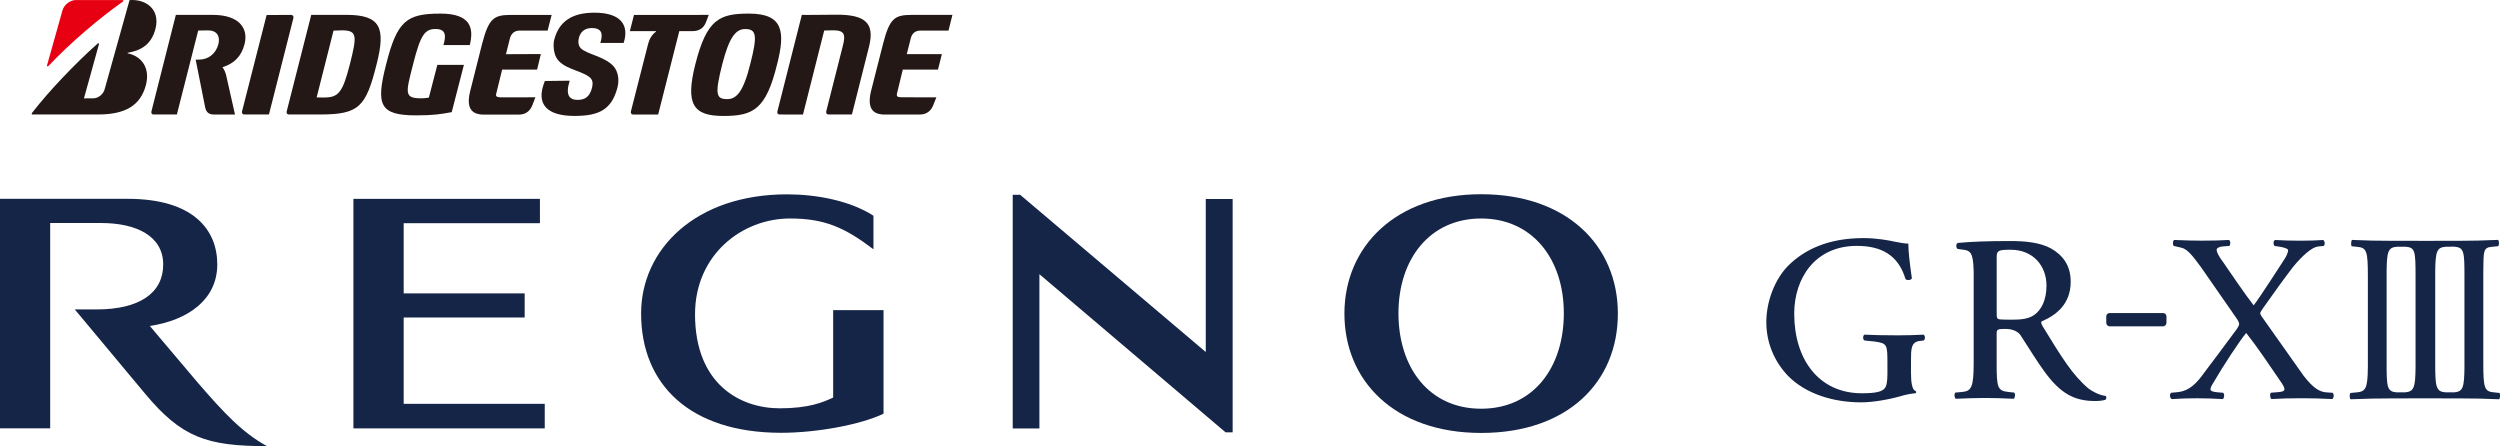 <?xml version="1.0" encoding="UTF-8"?><svg id="a" xmlns="http://www.w3.org/2000/svg" width="680" height="121.36" viewBox="0 0 680 121.36"><path d="m40.73,88.67c10.35-1.56,18.34-7.12,18.37-16.7.03-9.52-6.59-17.89-24.36-17.89H0v62.43h13.65v-55.85h13.81c9.67,0,16.93,3.55,16.93,11.3s-6.5,12.2-18.06,12.2h-5.99l19.18,22.99c9.87,11.82,16.71,14.2,33.11,14.2-6.67-3.61-11.8-9.13-18.89-17.33l-13-15.37h0Z" style="fill:#152548; stroke-width:0px;"/><polygon points="109.8 86.36 142.71 86.36 142.71 79.8 109.8 79.8 109.8 60.71 146.86 60.71 146.86 54.09 96.13 54.09 96.13 116.52 148.17 116.52 148.17 109.84 109.8 109.84 109.8 86.36 109.8 86.36" style="fill:#152548; stroke-width:0px;"/><path d="m226.61,108.14c-2.81,1.31-6.65,2.92-14.48,2.92-10.93,0-23.08-6.66-23.08-25.57,0-16.17,12.73-26.06,25.84-26.06,9.42,0,14.9,2.47,22.69,8.38v-9.13c-6.47-4.16-15.62-5.82-23.52-5.82-24.91,0-39.68,14.96-39.68,32.42,0,19.31,13.3,32.44,38.08,32.44,9.68,0,21.57-2.19,27.86-5.19v-28.17h-13.7v23.77h0Z" style="fill:#152548; stroke-width:0px;"/><path d="m402.87,117.76c23.66,0,37.19-13.95,37.19-32.46s-13.89-32.47-37.19-32.47-37.19,14.28-37.19,32.47,13.53,32.46,37.19,32.46h0Zm0-58.33c13.96,0,22.49,11.02,22.49,25.78s-8.29,25.96-22.49,25.96-22.49-11.2-22.49-25.96,8.53-25.78,22.49-25.78h0Z" style="fill:#152548; stroke-width:0px;"/><polygon points="327.97 95.75 277.49 52.99 275.46 52.99 275.46 116.55 282.72 116.55 282.72 74.58 333.35 117.59 335.28 117.59 335.28 54.12 327.97 54.12 327.97 95.75 327.97 95.75" style="fill:#152548; stroke-width:0px;"/><path d="m677.87,67.12l1.6-.15c.4-.29.29-1.51,0-1.72h0c-4.71.19-6.92.24-9.85.24s-9.39.02-9.4.02c-.1,0-.19,0-.29,0-.09,0-.17,0-.26,0,0,0-7.15-.02-9.96-.02s-5.75-.04-9.95-.23h0c-.28.21-.36,1.49-.09,1.72l1.41.15c2.68.22,2.98,1.14,2.98,8.03v24.78c-.06,5.77-.62,6.58-3.09,6.79l-1.6.15c-.4.29-.29,1.51,0,1.72h0c4.71-.19,7.58-.23,10.52-.23s9.59-.03,9.7-.03c.09,0,7.41.03,10.22.03s5.75.04,9.95.23h0c.28-.21.37-1.49.09-1.72l-1.41-.15c-2.69-.22-2.98-1.14-2.98-8.03v-24.85c.06-5.7-.04-6.52,2.42-6.73Zm-20.84,32.8c-.05,5.44-.43,6.58-2.8,6.79h0s-1.27.01-1.27.01h-1.14c-2.58-.24-2.66-1.48-2.66-8.04v-24.55c.04-5.63.36-6.81,2.76-7.02h1.3s1.11,0,1.11,0h0c2.58.22,2.7,1.14,2.7,8.03v24.78Zm13.3.07c-.06,5.37-.4,6.52-2.76,6.73h-1.3s-1.11,0-1.11,0h0c-2.58-.22-2.78-1.47-2.78-8.03v-24.85c.06-5.7.52-6.52,2.88-6.73h0s1.27-.01,1.27-.01h1.14c2.58.24,2.66,1.48,2.66,8.04v24.85Z" style="fill:#152548; stroke-width:0px;"/><path d="m519.81,101.79c0,2.72.42,4.29,1.2,4.55.28.09.28.57-.05.62-.8.09-1.94.24-3.17.57-3.43,1.03-8.06,1.91-11.54,1.91-7.68,0-15.06-2.32-19.87-7.16-3.79-3.96-5.94-9.07-5.94-14.68s2.31-11.61,5.9-15.28c4.4-4.38,10.82-7.56,20.57-7.56,3.65,0,7.07.67,8.17.92,1.25.26,3.1.6,3.99.58,0,2.24.4,5.54.96,9.42-.18.58-1.33.64-1.73.23-1.94-6.54-6.61-9.03-13.23-9.03-11.34,0-17.04,8.76-17.04,18.45,0,12.43,6.69,21.64,18.4,21.64,4.01,0,5.59-.48,6.29-1.45.34-.4.66-1.48.66-3.73v-2.61c0-5.45,0-5.77-3.37-6.27l-2.87-.3c-.52-.23-.44-1.4,0-1.59,1.89.12,5.43.19,9.23.19,2.51,0,4.69-.07,6.82-.19.47.24.54,1.23.07,1.59l-1.03.12c-2.44.28-2.44,2.16-2.44,5.47v3.59Z" style="fill:#152548; stroke-width:0px;"/><path d="m536.85,75.54c0-6-.49-7.16-2.35-7.55l-2.05-.28c-.46-.35-.46-1.39.05-1.63,3.59-.34,8.05-.52,14.38-.52,3.97,0,8.04.39,11,2.02,3.09,1.77,5.35,4.47,5.35,9.07,0,6.09-4.02,9.13-7.87,10.75-.32.25-.05.85.27,1.39,5.15,8.41,8.06,13.19,12.44,16.89,1.11.85,3.02,1.82,4.59,2,.32.06.37.74.05,1.03-.57.23-1.59.37-2.8.37-5.52,0-9.43-1.86-14-8.26-1.69-2.29-4.44-6.72-6.34-9.66-.76-1.09-2.32-1.67-3.94-1.69-2.15-.03-2.54.12-2.54,1.14v8.08c0,6.84.18,7.62,3.38,7.95l1.37.14c.41.29.27,1.47-.12,1.69-2.93-.12-5.09-.22-7.65-.22-2.77,0-5.07.09-8.08.22-.39-.22-.52-1.27-.13-1.69l1.62-.14c2.73-.22,3.36-1.12,3.36-7.95v-23.15Zm6.25,9.3c0,.9-.05,1.51.29,1.84.19.2.72.27,3.87.27,2.34,0,4.5-.14,6.14-1.35,1.77-1.29,3.26-3.89,3.24-7.95,0-5.24-3.53-9.75-9.82-9.72-3.09,0-3.72.22-3.72,1.87v15.04Z" style="fill:#152548; stroke-width:0px;"/><path d="m589.28,86.03c0-.48-.42-.88-.94-.88h-14.51c-.52,0-.93.4-.93.88v1.76c0,.53.41.98.93.98h14.51c.52,0,.94-.45.94-.98v-1.76Z" style="fill:#152548; stroke-width:0px;"/><path d="m634.46,106.82c.44.36.38,1.36-.06,1.72-3.02-.14-5.54-.22-8.19-.22-2.93,0-6.07.07-8.4.22-.39-.43-.46-1.36-.14-1.72l1.91-.15c1.47-.1,1.78-.4,1.78-.84,0-.35-.14-.84-1.42-2.63-2.81-4.14-6.12-9.03-8.98-12.64-1.76,2.12-6.36,9.08-8.98,13.64-.54.82-.75,1.35-.72,1.77.05.39.69.62,1.67.71l1.76.15c.44.36.32,1.36-.06,1.72-2.36-.14-4.84-.22-7.02-.22s-4.81.07-6.88.22c-.59-.29-.65-1.36-.19-1.72l1.62-.15c3.5-.3,5.5-2.67,7.5-5.47,1.06-1.41,4.89-6.44,8.73-11.68.46-.68.66-1.17.66-1.39s-.16-.78-.68-1.51l-9.72-13.99c-2.15-2.89-3.58-4.89-5.34-5.27l-2.06-.48c-.33-.39-.27-1.42.13-1.62,3.02.13,5.2.19,7.51.19,2.55,0,5.47-.06,7.37-.19.45.19.51,1.17.13,1.62l-1.8.14c-1,.07-1.66.48-1.66.91,0,.65.54,1.74,1.88,3.53,2.1,3.05,5.84,8.59,8.19,11.58,1.68-2.13,7.38-11.06,8.57-12.86.48-.86.8-1.65.8-2.17,0-.35-1.08-.71-2.1-.88l-1.59-.24c-.4-.45-.4-1.36.14-1.62,2.25.13,4.32.19,6.85.19s4.22-.06,6.24-.19c.47.31.56,1.23.14,1.62l-1.55.14c-1.59.2-4.08,2.28-6.75,5.51-2.54,3.32-5.02,6.76-8.15,11.2-.38.6-.81,1.17-.81,1.36,0,.18,0,.54.77,1.51l10.99,15.54c2.79,3.63,4.47,4.33,5.9,4.53l2.02.15Z" style="fill:#152548; stroke-width:0px;"/><path d="m118.96,17.64l-2.31,8.91c-.49.07-1.16.19-2.14.19-4.64,0-4.14-1.46-2.16-9.22,2.05-8.14,3.22-9.63,6.14-9.63s2.83,1.96,2.12,4.37h7.17c1.12-4.53.37-8.56-7.97-8.56-9.26,0-11.8,2-14.79,13.82-2.79,10.96-1.84,13.86,8.17,13.86,4.74,0,6.76-.34,9.68-.88l3.31-12.85h-7.21Z" style="fill:#231815; stroke-width:0px;"/><path d="m136.02,26.46c-.93-.02-1.26-.3-1.03-1.04l1.59-6.49h9.51l1.02-4.23-9.49.04,1.09-4.35c.32-1.13,1.09-2.07,2.63-2.07h7.61l1.1-4.26h-11.13c-4.55,0-5.98.86-7.81,7.95l-3.24,12.86c-1.05,4.33.22,6.3,3.7,6.3h9.57c1.9,0,3.11-1.05,3.69-2.63l.8-2.08-9.62.02Z" style="fill:#231815; stroke-width:0px;"/><path d="m245.06,26.45c-.95.02-1.25-.29-1.08-1.02l1.58-6.5h9.57l1.06-4.2h-9.55s1.1-4.34,1.1-4.34c.28-1.14,1.07-2.07,2.61-2.07h7.64l1.07-4.27h-11.09c-4.62.02-5.99.87-7.8,7.95l-3.27,12.86c-1.02,4.37.27,6.3,3.74,6.3h9.52c1.9,0,3.13-1.05,3.71-2.62l.82-2.06-9.63-.02Z" style="fill:#231815; stroke-width:0px;"/><path d="m94.16,4.04h-9.5l-6.68,26.27c-.14.44.15.83.57.83h8.48c10.69,0,12.49-2.1,15.4-13.63,2.59-10.08,1-13.47-8.26-13.47m-6.09,22.49l-1.95-.04,4.59-18.16c.57-.02.82-.04,2.3-.08,4.13.03,4.13,1.42,2.14,9.26-2,7.85-3.19,9.01-7.07,9.01" style="fill:#231815; stroke-width:0px;"/><path d="m227.62,4c-5.42,0-8.02.11-9.52.04l-6.65,26.27c-.12.43.12.83.55.83l6.41.02,5.77-22.86c.58,0,1.5-.06,2.42-.06,3.11,0,3.47,1.12,2.62,4.34l-4.49,17.73c-.08.47.13.83.61.83h6.38l4.68-18.56c1.57-6.36-1.14-8.59-8.78-8.59" style="fill:#231815; stroke-width:0px;"/><path d="m172.44,4.07l-1.12,4.4h7.09c.05,0,.05.05,0,.15-1.15.85-1.83,2.09-2.14,3.4l-4.67,18.3c-.07.47.16.83.57.83h6.85l5.75-22.68h3.5c1.97,0,3.18-.83,3.82-2.6l.69-1.82-20.36.02Z" style="fill:#231815; stroke-width:0px;"/><path d="m73.15,31.15l6.67-26.3c.08-.39-.17-.77-.6-.8l-6.7.04-6.69,26.22c-.09.47.13.83.62.83h6.7Z" style="fill:#231815; stroke-width:0px;"/><path d="m203.74,3.7c-8.02,0-11.5,1.47-14.63,13.86-2.72,10.81-.56,13.98,7.62,13.98s11.6-1.76,14.62-13.98c2.25-8.76,1.83-13.86-7.6-13.86m-5.9,23.26c-3.03,0-3.52-1.12-1.37-9.59,1.82-6.99,3.53-9.47,6.21-9.47,3.05,0,3.39,1.71,1.39,9.47-1.9,7.75-3.85,9.59-6.24,9.59" style="fill:#231815; stroke-width:0px;"/><path d="m12.79,17.79l4.17-14.86C17.31,1.42,19.01,0,20.63.01h12.72c.2,0,.25.27.11.39-6.54,4.61-14.55,11.44-20.33,17.6-.11.14-.43.03-.34-.21" style="fill:#e60012; stroke-width:0px;"/><path d="m22.83,26.77l4.09-14.75c.08-.21-.16-.34-.31-.21-6.04,5.33-13.38,13.04-17.93,18.94-.1.14-.05.39.1.39h17.82c7.47,0,11.6-2.38,13.1-8.05,1.18-4.62-1.17-7.78-4.92-8.58-.1-.02-.18-.14,0-.16,3.17-.57,6.38-1.9,7.55-6.67C43.55,2.54,39.75-.28,35.24.02l-6.78,24.27c-.35,1.33-1.75,2.45-3.03,2.45l-2.61.02Z" style="fill:#231815; stroke-width:0px;"/><path d="m61.46,20.27c-.24-.8-.51-1.41-.9-1.89-.02-.05-.02-.13.05-.13,3.05-.97,5.07-2.93,5.91-6.25,1.12-4.43-1.63-7.92-8.51-7.95h-10.18l-6.65,26.27c-.1.43.13.82.54.82h6.39l5.8-22.83c.61,0,1.18-.02,2.64-.05,2.47,0,3.35,1.57,2.87,3.67-.69,2.75-2.8,4.28-5.28,4.28l-.92.02,2.61,13.08c.31,1.27.99,1.84,2.43,1.84h5.66l-2.45-10.87Z" style="fill:#231815; stroke-width:0px;"/><path d="m148.21,22.02c-2.71,6.54.82,9.51,8.02,9.51,6.53,0,10.13-1.58,11.72-7.74.55-2.11.17-4.37-1.06-5.77-2.51-2.71-7.19-3.23-8.86-4.84-.8-.79-.8-1.89-.58-2.86.45-1.75,1.69-2.69,3.5-2.69,2.98,0,3.03,1.84,2.34,4.05h6.34c1.51-4.59-.47-8.23-7.93-8.23-6.31,0-9.69,2.53-10.95,7.36-.34,1.28-.18,3.48.57,4.86,1.73,3.03,6.32,3.37,8.86,5.18,1.12.8,1.12,1.79.87,2.97-.6,2.27-1.7,3.35-3.92,3.35s-3.43-1.22-2.17-5.22l-6.75.08Z" style="fill:#231815; stroke-width:0px;"/></svg>